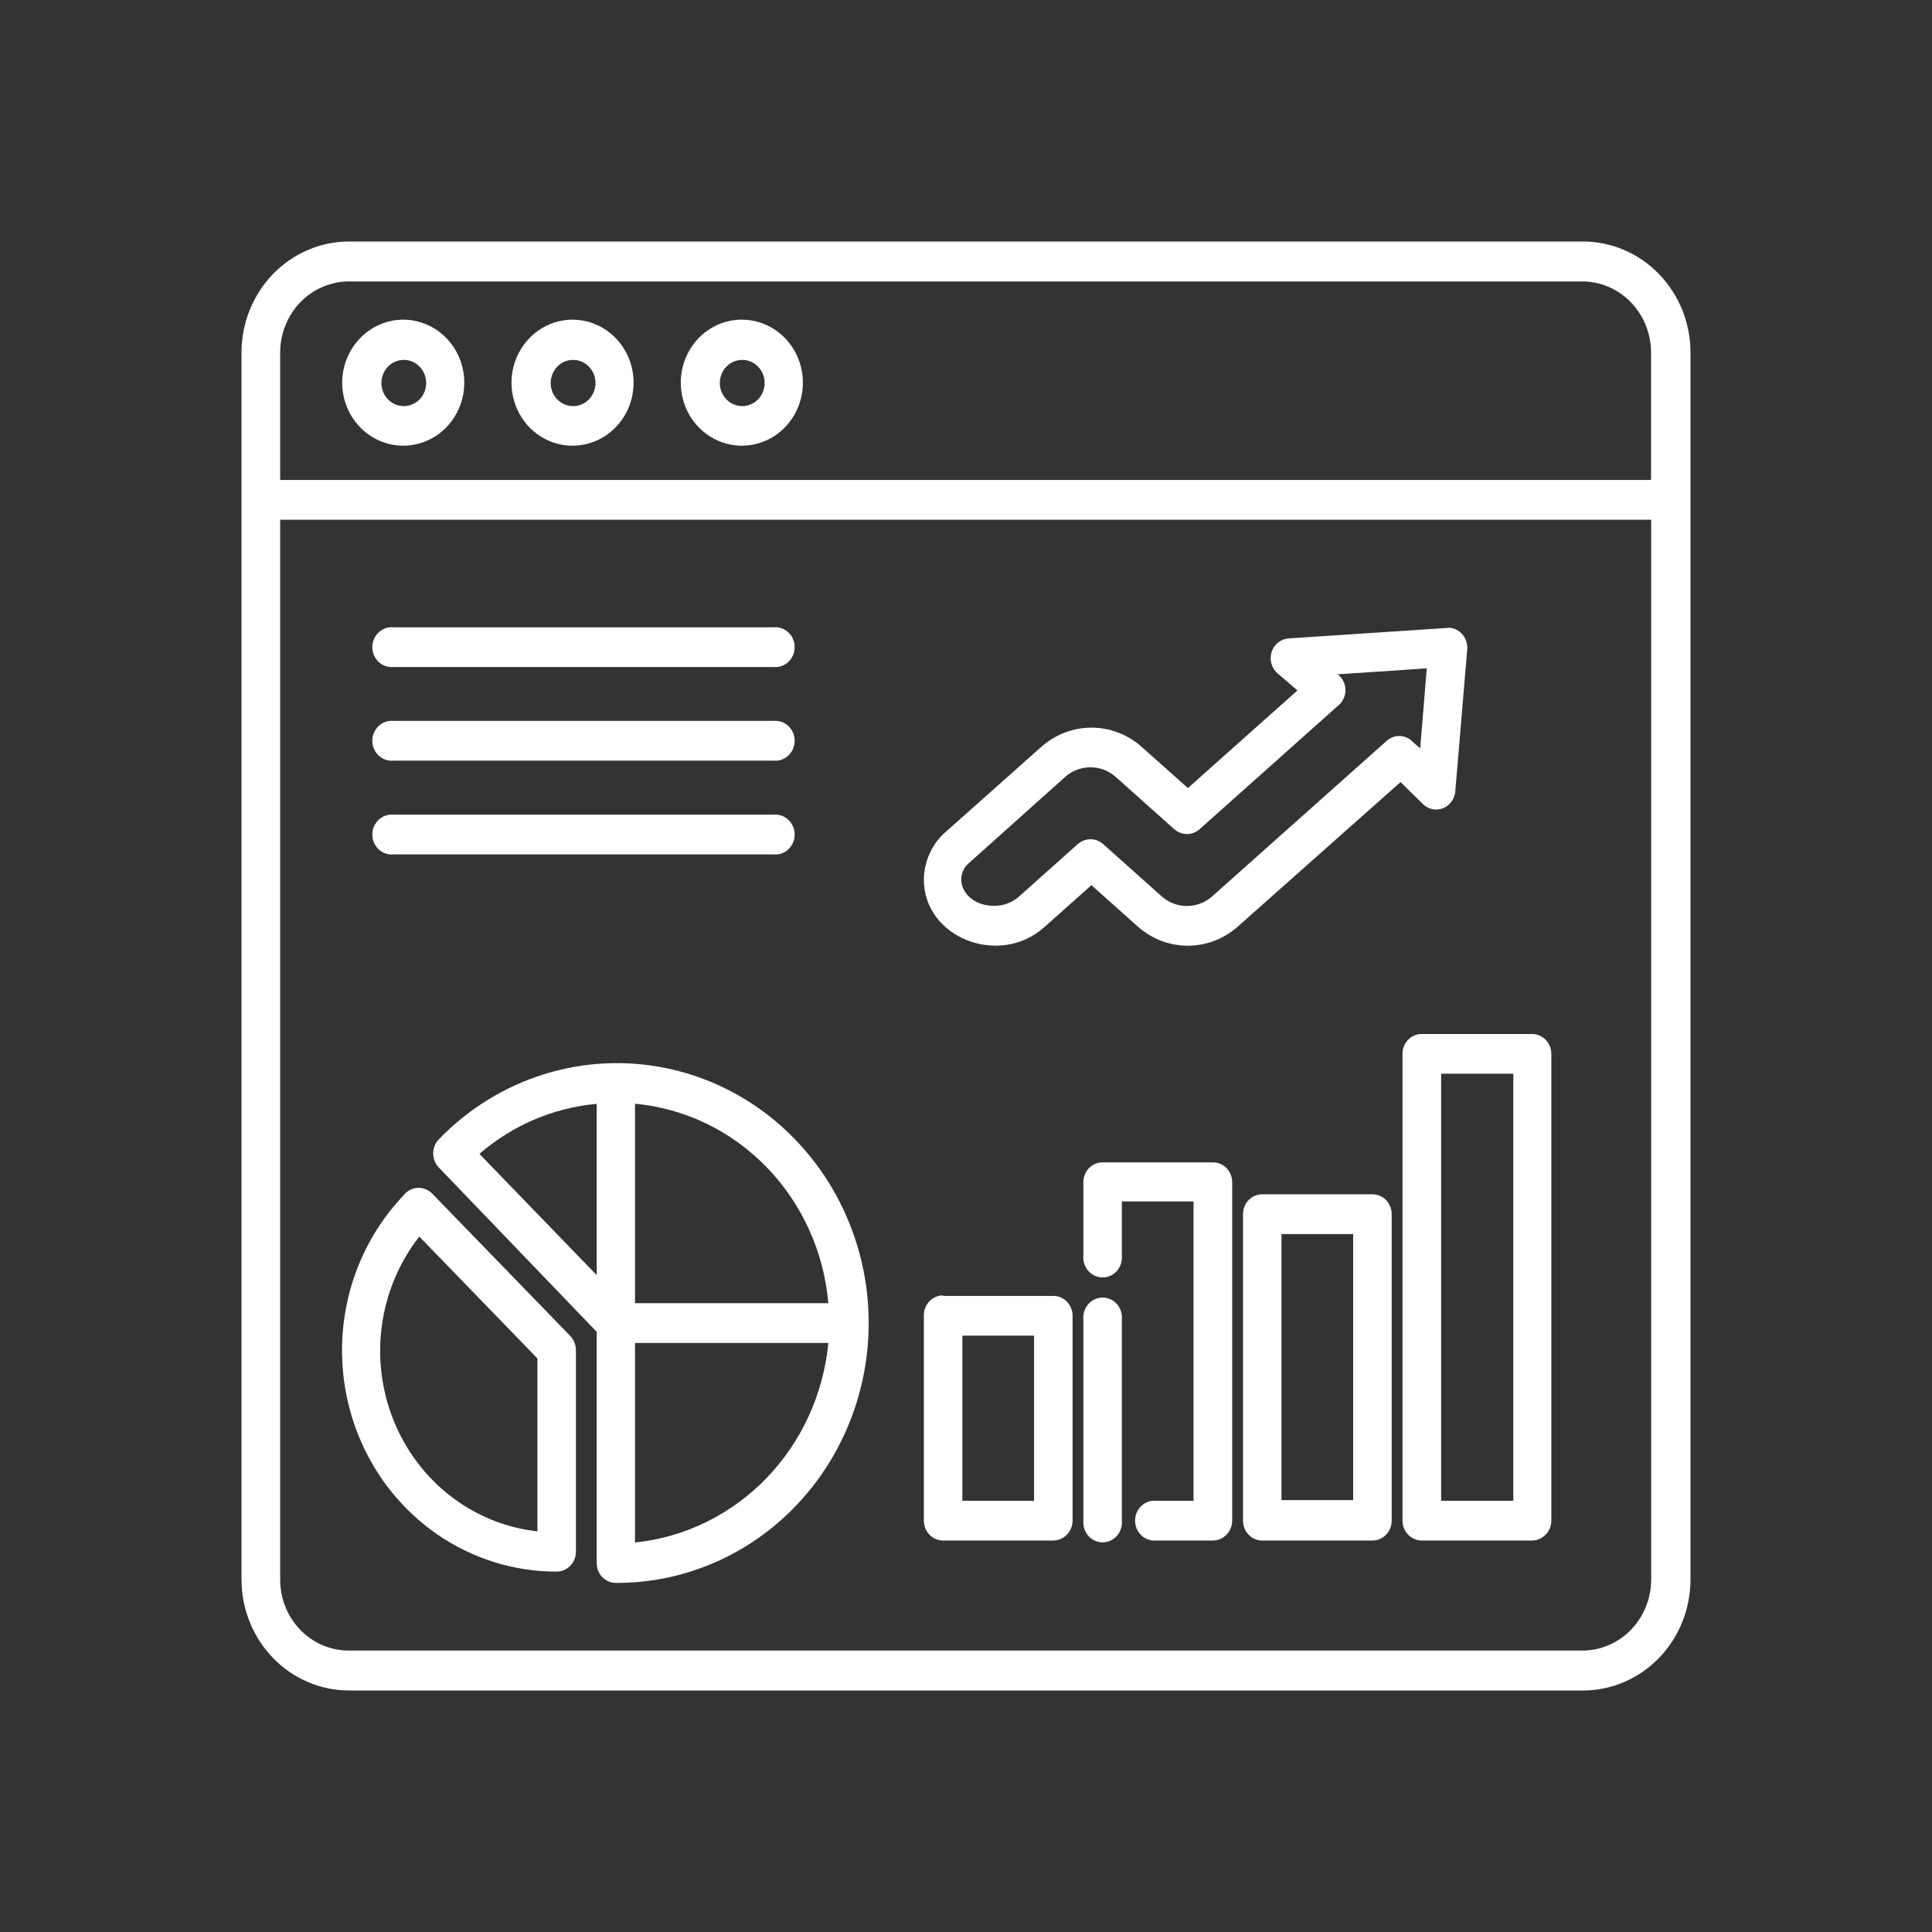 <svg width="48" height="48" viewBox="0 0 48 48" fill="none" xmlns="http://www.w3.org/2000/svg">
<rect x="0" y="0" width="48" height="48" fill="#333333" stroke="none"/>
<path fill-rule="evenodd" clip-rule="evenodd" d="M33.251 16.766C33.306 16.812 33.351 16.87 33.381 16.936C33.412 17.001 33.428 17.073 33.428 17.146C33.428 17.219 33.412 17.291 33.381 17.357C33.351 17.423 33.306 17.481 33.251 17.526L29.805 20.6C29.717 20.678 29.605 20.721 29.489 20.721C29.373 20.721 29.261 20.678 29.173 20.6L27.692 19.278C27.521 19.139 27.31 19.063 27.092 19.063C26.874 19.063 26.662 19.139 26.491 19.278L24.022 21.488C23.666 21.901 24.022 22.505 24.694 22.505C24.912 22.509 25.125 22.434 25.295 22.294L26.776 20.972C26.863 20.894 26.976 20.851 27.092 20.851C27.208 20.851 27.32 20.894 27.408 20.972L28.889 22.294C29.06 22.433 29.271 22.509 29.489 22.509C29.707 22.509 29.918 22.433 30.089 22.294L34.452 18.406C34.544 18.323 34.664 18.279 34.786 18.286C34.909 18.292 35.024 18.347 35.108 18.439L35.284 18.592L35.448 16.605L33.219 16.754L33.251 16.766ZM9.774 21.228C9.708 21.234 9.641 21.226 9.577 21.204C9.514 21.182 9.456 21.147 9.407 21.1C9.357 21.054 9.318 20.997 9.291 20.934C9.264 20.871 9.25 20.803 9.25 20.734C9.25 20.665 9.264 20.597 9.291 20.534C9.318 20.471 9.357 20.415 9.407 20.368C9.456 20.322 9.514 20.286 9.577 20.264C9.641 20.242 9.708 20.234 9.774 20.241H19.219C19.286 20.234 19.353 20.242 19.416 20.264C19.479 20.286 19.538 20.322 19.587 20.368C19.636 20.415 19.676 20.471 19.703 20.534C19.73 20.597 19.743 20.665 19.743 20.734C19.743 20.803 19.73 20.871 19.703 20.934C19.676 20.997 19.636 21.054 19.587 21.1C19.538 21.147 19.479 21.182 19.416 21.204C19.353 21.226 19.286 21.234 19.219 21.228H9.774ZM9.774 18.898C9.708 18.904 9.641 18.896 9.577 18.874C9.514 18.852 9.456 18.817 9.407 18.77C9.357 18.724 9.318 18.667 9.291 18.604C9.264 18.541 9.25 18.473 9.25 18.404C9.25 18.335 9.264 18.267 9.291 18.204C9.318 18.141 9.357 18.084 9.407 18.038C9.456 17.992 9.514 17.956 9.577 17.934C9.641 17.912 9.708 17.904 9.774 17.91H19.219C19.286 17.904 19.353 17.912 19.416 17.934C19.479 17.956 19.538 17.992 19.587 18.038C19.636 18.084 19.676 18.141 19.703 18.204C19.73 18.267 19.743 18.335 19.743 18.404C19.743 18.473 19.73 18.541 19.703 18.604C19.676 18.667 19.636 18.724 19.587 18.77C19.538 18.817 19.479 18.852 19.416 18.874C19.353 18.896 19.286 18.904 19.219 18.898H9.774ZM9.774 16.572C9.708 16.578 9.641 16.57 9.577 16.548C9.514 16.526 9.456 16.491 9.407 16.445C9.357 16.398 9.318 16.341 9.291 16.278C9.264 16.215 9.25 16.147 9.25 16.078C9.25 16.009 9.264 15.941 9.291 15.878C9.318 15.815 9.357 15.759 9.407 15.712C9.456 15.666 9.514 15.63 9.577 15.608C9.641 15.586 9.708 15.578 9.774 15.585H19.219C19.286 15.578 19.353 15.586 19.416 15.608C19.479 15.63 19.538 15.666 19.587 15.712C19.636 15.759 19.676 15.815 19.703 15.878C19.73 15.941 19.743 16.009 19.743 16.078C19.743 16.147 19.73 16.215 19.703 16.278C19.676 16.341 19.636 16.398 19.587 16.445C19.538 16.491 19.479 16.526 19.416 16.548C19.353 16.57 19.286 16.578 19.219 16.572H9.774ZM35.324 25.69H38.062C38.125 25.689 38.187 25.701 38.245 25.726C38.303 25.75 38.356 25.787 38.401 25.832C38.446 25.878 38.481 25.932 38.505 25.992C38.53 26.052 38.542 26.116 38.542 26.181V37.778C38.542 37.909 38.492 38.035 38.401 38.128C38.311 38.221 38.189 38.274 38.062 38.274H35.324C35.197 38.274 35.075 38.221 34.985 38.128C34.895 38.035 34.844 37.909 34.844 37.778V26.181C34.844 26.116 34.856 26.052 34.881 25.992C34.905 25.932 34.94 25.878 34.985 25.832C35.03 25.787 35.083 25.75 35.141 25.726C35.199 25.701 35.261 25.689 35.324 25.69ZM37.598 26.677H35.805V37.286H37.598V26.677ZM31.358 29.672H34.1C34.226 29.672 34.347 29.724 34.436 29.816C34.526 29.909 34.576 30.034 34.576 30.164V37.778C34.576 37.843 34.565 37.907 34.541 37.967C34.517 38.027 34.482 38.082 34.438 38.128C34.394 38.174 34.341 38.211 34.283 38.236C34.225 38.261 34.163 38.274 34.1 38.274H31.358C31.295 38.274 31.233 38.261 31.175 38.236C31.117 38.211 31.064 38.174 31.02 38.128C30.976 38.082 30.941 38.027 30.917 37.967C30.893 37.907 30.881 37.843 30.882 37.778V30.164C30.882 30.034 30.932 29.909 31.021 29.816C31.111 29.724 31.232 29.672 31.358 29.672ZM33.619 30.66H31.838V37.27H33.619V30.66ZM27.872 31.197C27.878 31.265 27.87 31.334 27.849 31.4C27.828 31.465 27.794 31.525 27.749 31.576C27.704 31.627 27.649 31.668 27.588 31.695C27.527 31.723 27.461 31.738 27.394 31.738C27.327 31.738 27.261 31.723 27.2 31.695C27.139 31.668 27.084 31.627 27.039 31.576C26.994 31.525 26.96 31.465 26.939 31.4C26.917 31.334 26.91 31.265 26.916 31.197V29.371C26.916 29.306 26.928 29.241 26.952 29.182C26.976 29.122 27.012 29.067 27.056 29.022C27.101 28.976 27.154 28.94 27.212 28.915C27.271 28.891 27.333 28.878 27.396 28.879H30.133C30.196 28.878 30.259 28.891 30.317 28.915C30.375 28.94 30.428 28.976 30.473 29.022C30.517 29.067 30.553 29.122 30.577 29.182C30.601 29.241 30.614 29.306 30.614 29.371V37.778C30.614 37.909 30.563 38.035 30.473 38.128C30.383 38.221 30.261 38.274 30.133 38.274H28.725C28.658 38.28 28.591 38.272 28.528 38.25C28.465 38.228 28.406 38.193 28.357 38.146C28.308 38.1 28.268 38.043 28.241 37.98C28.215 37.917 28.201 37.849 28.201 37.78C28.201 37.711 28.215 37.643 28.241 37.58C28.268 37.517 28.308 37.46 28.357 37.414C28.406 37.367 28.465 37.332 28.528 37.31C28.591 37.288 28.658 37.28 28.725 37.286H29.653V29.85H27.872V31.188V31.197ZM27.872 37.778V32.779C27.878 32.71 27.87 32.641 27.849 32.576C27.828 32.511 27.794 32.45 27.749 32.4C27.704 32.349 27.649 32.308 27.588 32.28C27.527 32.252 27.461 32.238 27.394 32.238C27.327 32.238 27.261 32.252 27.2 32.28C27.139 32.308 27.084 32.349 27.039 32.4C26.994 32.45 26.96 32.511 26.939 32.576C26.917 32.641 26.91 32.71 26.916 32.779V37.778C26.91 37.846 26.917 37.916 26.939 37.981C26.96 38.046 26.994 38.106 27.039 38.157C27.084 38.208 27.139 38.249 27.2 38.277C27.261 38.304 27.327 38.319 27.394 38.319C27.461 38.319 27.527 38.304 27.588 38.277C27.649 38.249 27.704 38.208 27.749 38.157C27.794 38.106 27.828 38.046 27.849 37.981C27.87 37.916 27.878 37.846 27.872 37.778ZM23.43 32.197H26.167C26.292 32.195 26.413 32.245 26.502 32.335C26.592 32.424 26.644 32.547 26.648 32.676V37.778C26.648 37.909 26.597 38.035 26.507 38.128C26.417 38.221 26.295 38.274 26.167 38.274H23.43C23.367 38.274 23.305 38.261 23.247 38.236C23.188 38.211 23.136 38.174 23.091 38.128C23.047 38.082 23.012 38.027 22.988 37.967C22.965 37.907 22.953 37.843 22.953 37.778V32.676C22.953 32.545 23.004 32.42 23.093 32.328C23.182 32.236 23.303 32.184 23.43 32.184V32.197ZM25.691 33.184H23.91V37.286H25.691V33.184ZM18.427 7.942C18.727 7.941 19.021 8.032 19.271 8.204C19.521 8.375 19.716 8.619 19.831 8.905C19.947 9.191 19.977 9.506 19.919 9.81C19.861 10.114 19.717 10.394 19.505 10.613C19.293 10.833 19.023 10.982 18.728 11.043C18.434 11.104 18.129 11.073 17.851 10.954C17.574 10.836 17.337 10.635 17.17 10.378C17.003 10.12 16.914 9.817 16.914 9.507C16.914 9.093 17.073 8.695 17.357 8.402C17.64 8.108 18.025 7.943 18.427 7.942ZM18.827 9.103C18.749 9.024 18.649 8.972 18.542 8.951C18.435 8.931 18.324 8.943 18.223 8.987C18.123 9.031 18.037 9.105 17.977 9.199C17.917 9.293 17.884 9.403 17.884 9.516C17.884 9.628 17.917 9.739 17.977 9.833C18.037 9.927 18.123 10 18.223 10.044C18.324 10.088 18.435 10.101 18.542 10.08C18.649 10.06 18.749 10.007 18.827 9.929C18.881 9.875 18.924 9.811 18.953 9.74C18.982 9.669 18.997 9.593 18.997 9.516C18.997 9.439 18.982 9.362 18.953 9.291C18.924 9.22 18.881 9.156 18.827 9.103ZM14.225 7.942C14.525 7.942 14.818 8.034 15.067 8.206C15.317 8.378 15.511 8.622 15.626 8.908C15.741 9.194 15.771 9.509 15.712 9.813C15.654 10.117 15.509 10.396 15.297 10.615C15.085 10.834 14.815 10.983 14.521 11.043C14.226 11.104 13.921 11.073 13.644 10.954C13.367 10.835 13.13 10.635 12.963 10.377C12.797 10.12 12.708 9.817 12.708 9.507C12.709 9.093 12.869 8.695 13.153 8.402C13.437 8.108 13.823 7.943 14.225 7.942ZM14.625 9.103C14.546 9.024 14.447 8.972 14.34 8.951C14.232 8.931 14.121 8.943 14.021 8.987C13.921 9.031 13.835 9.105 13.774 9.199C13.714 9.293 13.682 9.403 13.682 9.516C13.682 9.628 13.714 9.739 13.774 9.833C13.835 9.927 13.921 10 14.021 10.044C14.121 10.088 14.232 10.101 14.34 10.08C14.447 10.06 14.546 10.007 14.625 9.929C14.678 9.875 14.721 9.811 14.751 9.74C14.78 9.669 14.795 9.593 14.795 9.516C14.795 9.439 14.78 9.362 14.751 9.291C14.721 9.22 14.678 9.156 14.625 9.103ZM10.018 7.942C10.318 7.942 10.611 8.034 10.861 8.206C11.11 8.378 11.305 8.622 11.42 8.908C11.534 9.194 11.565 9.509 11.506 9.813C11.447 10.117 11.303 10.396 11.091 10.615C10.879 10.834 10.608 10.983 10.314 11.043C10.02 11.104 9.715 11.073 9.438 10.954C9.161 10.835 8.924 10.635 8.757 10.377C8.59 10.12 8.501 9.817 8.501 9.507C8.502 9.093 8.663 8.695 8.947 8.402C9.231 8.108 9.616 7.943 10.018 7.942ZM10.418 9.103C10.34 9.024 10.241 8.972 10.133 8.951C10.026 8.931 9.915 8.943 9.815 8.987C9.714 9.031 9.628 9.105 9.568 9.199C9.508 9.293 9.476 9.403 9.476 9.516C9.476 9.628 9.508 9.739 9.568 9.833C9.628 9.927 9.714 10 9.815 10.044C9.915 10.088 10.026 10.101 10.133 10.08C10.241 10.06 10.34 10.007 10.418 9.929C10.472 9.875 10.515 9.811 10.544 9.74C10.573 9.669 10.588 9.593 10.588 9.516C10.588 9.439 10.573 9.362 10.544 9.291C10.515 9.22 10.472 9.156 10.418 9.103ZM41.023 12.912V39.249C41.021 39.715 40.841 40.161 40.522 40.491C40.203 40.82 39.77 41.006 39.319 41.008H8.665C8.213 41.008 7.78 40.823 7.46 40.493C7.14 40.163 6.961 39.715 6.961 39.249V12.912H41.023ZM6.961 11.924H41.02V8.751C41.017 8.285 40.837 7.839 40.518 7.509C40.199 7.18 39.766 6.994 39.315 6.992H8.665C8.214 6.994 7.782 7.18 7.462 7.509C7.143 7.839 6.963 8.285 6.961 8.751V11.924ZM8.665 6H39.315C39.666 5.998 40.014 6.068 40.339 6.206C40.665 6.343 40.961 6.545 41.21 6.801C41.459 7.057 41.657 7.36 41.793 7.695C41.929 8.03 41.999 8.389 42 8.751V39.249C41.998 39.978 41.716 40.676 41.217 41.192C40.718 41.707 40.041 41.998 39.334 42H8.665C7.959 41.998 7.282 41.707 6.783 41.192C6.284 40.676 6.002 39.978 6 39.249V8.751C6.002 8.022 6.284 7.324 6.783 6.808C7.282 6.293 7.959 6.002 8.665 6ZM14.825 33.089V38.835C14.825 38.9 14.837 38.965 14.861 39.025C14.886 39.084 14.921 39.139 14.966 39.184C15.011 39.23 15.063 39.266 15.122 39.291C15.18 39.315 15.242 39.328 15.305 39.327C16.335 39.331 17.349 39.072 18.259 38.574C19.169 38.075 19.945 37.353 20.519 36.471C21.093 35.589 21.448 34.574 21.551 33.516C21.654 32.459 21.503 31.391 21.11 30.409C20.718 29.426 20.096 28.559 19.301 27.883C18.506 27.208 17.561 26.746 16.552 26.538C15.542 26.33 14.498 26.382 13.513 26.69C12.527 26.998 11.631 27.553 10.903 28.305C10.813 28.398 10.763 28.524 10.763 28.656C10.763 28.787 10.813 28.914 10.903 29.007L14.825 33.089ZM11.915 28.672L14.825 31.68V27.425C13.755 27.521 12.739 27.953 11.915 28.664V28.672ZM20.58 33.366H15.777V38.323C17.009 38.197 18.161 37.634 19.037 36.73C19.912 35.826 20.458 34.638 20.58 33.366ZM15.777 32.378H20.58C20.469 31.102 19.927 29.907 19.049 29.001C18.172 28.095 17.014 27.536 15.777 27.421V32.378ZM13.352 33.75L10.418 30.722C9.924 31.352 9.603 32.109 9.49 32.912C9.377 33.715 9.476 34.534 9.776 35.284C10.077 36.034 10.567 36.686 11.197 37.172C11.826 37.658 12.57 37.96 13.352 38.046V33.75ZM10.062 29.66C9.316 30.428 8.807 31.408 8.6 32.475C8.394 33.542 8.499 34.649 8.902 35.654C9.306 36.66 9.989 37.519 10.866 38.123C11.743 38.726 12.774 39.048 13.828 39.046C13.956 39.046 14.078 38.994 14.168 38.901C14.258 38.808 14.309 38.682 14.309 38.55V33.543C14.308 33.41 14.256 33.282 14.165 33.188L10.739 29.656C10.649 29.564 10.527 29.512 10.4 29.512C10.274 29.512 10.152 29.564 10.062 29.656V29.66ZM34.796 19.431L30.734 23.037C30.391 23.334 29.958 23.496 29.511 23.496C29.064 23.496 28.631 23.334 28.288 23.037L27.116 21.992L25.943 23.037C24.826 24.033 22.953 23.298 22.953 21.852C22.956 21.626 23.005 21.404 23.099 21.2C23.192 20.996 23.326 20.815 23.494 20.67L25.895 18.534C26.239 18.24 26.671 18.078 27.118 18.078C27.564 18.078 27.997 18.24 28.34 18.534L29.513 19.579L32.235 17.154L31.754 16.741C31.677 16.68 31.621 16.596 31.591 16.5C31.562 16.405 31.562 16.302 31.59 16.207C31.619 16.111 31.676 16.027 31.752 15.965C31.829 15.903 31.922 15.867 32.019 15.861L36.021 15.597C36.146 15.61 36.262 15.672 36.342 15.772C36.423 15.872 36.463 16 36.453 16.13L36.157 19.65C36.151 19.743 36.121 19.833 36.068 19.908C36.015 19.984 35.942 20.043 35.858 20.077C35.774 20.112 35.682 20.121 35.594 20.104C35.505 20.087 35.422 20.044 35.356 19.98L34.796 19.431Z" fill="white"/>
</svg>
